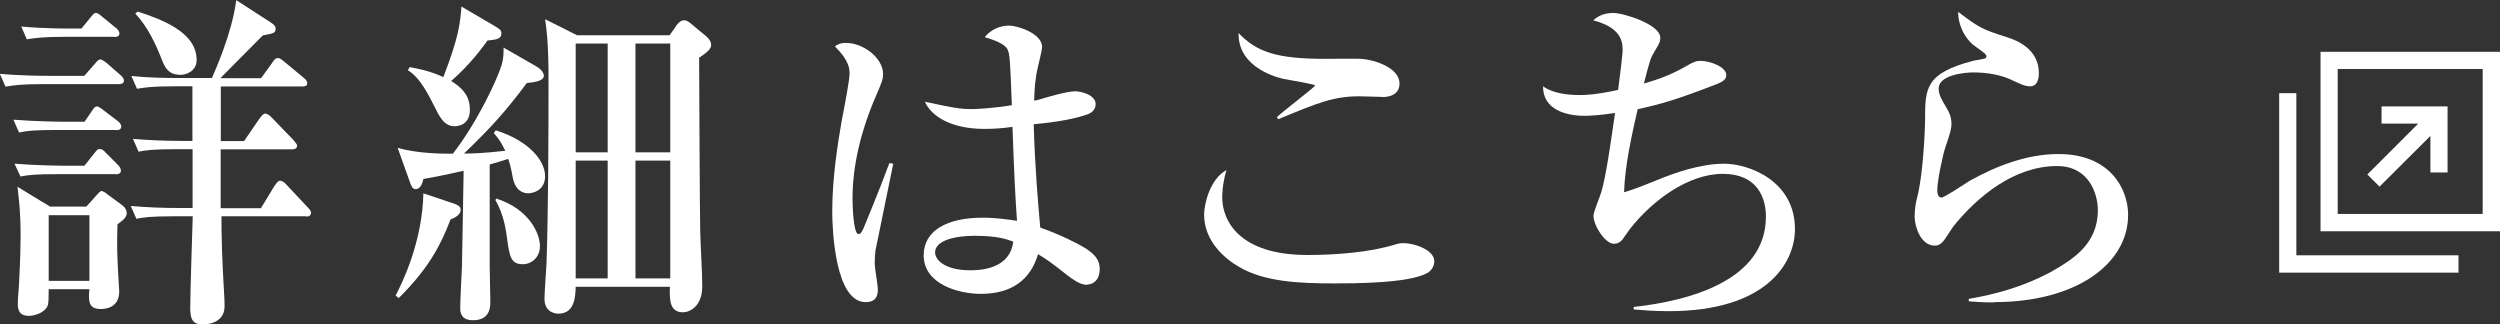 <?xml version="1.0" encoding="UTF-8"?>
<svg id="uuid-6a48aa70-4cca-499b-9187-510d02506ed7" data-name="レイヤー 2" xmlns="http://www.w3.org/2000/svg" viewBox="0 0 160.2 20.79">
  <rect x="0" y="0" width="160.2" height="20.79" fill="#333333" stroke="none"/>
  <defs>
    <style>
      .uuid-fe8812c5-b431-4c60-a4c7-9570eb00a0b2 {
        fill: #fff;
      }
    </style>
  </defs>
  <g id="uuid-8aecfb27-86eb-42ab-b0bd-f4e8e45aa0bb" data-name="レイヤー 1">
    <g>
      <g>
        <path class="uuid-fe8812c5-b431-4c60-a4c7-9570eb00a0b2" d="M7.62,5.39H2.76c-1.36,0-1.85.07-2.41.16l-.36-.82c1.36.13,2.92.13,3.16.13h2.25l.67-.76c.2-.25.27-.29.36-.29.13,0,.36.2.42.24l.87.76c.13.13.22.2.22.36,0,.2-.2.22-.33.22ZM7.46,8.33h-3.83c-1.36,0-1.85.04-2.41.16l-.36-.82c1.36.11,2.92.13,3.16.13h1.4l.47-.69c.13-.2.2-.29.33-.29q.11,0,.42.25l.91.69s.22.16.22.34c0,.22-.2.24-.33.24ZM7.42,11.16h-3.7c-1.36,0-1.85.04-2.41.15l-.38-.82c1.36.11,2.94.13,3.19.13h1.29l.62-.78c.2-.25.22-.29.36-.29.18,0,.29.13.4.25l.76.76c.07.07.2.24.2.36,0,.22-.2.25-.33.25ZM7.53,14.37c-.02.42-.04,1.52,0,2.23.02.69.11,1.98.11,2.07,0,1.13-1,1.13-1.2,1.13-.78,0-.78-.53-.71-1.27h-2.61c0,.49,0,.89-.07,1.07-.18.42-.8.64-1.2.64-.71,0-.71-.53-.71-.82,0-.22.09-1.25.09-1.47.07-1.34.09-2.32.09-2.88,0-1.49-.11-2.32-.2-3.1l2.09,1.27h2.32l.62-.69c.09-.09.25-.31.36-.31.07,0,.29.13.36.2l1,.74c.13.11.25.27.25.49,0,.31-.4.56-.58.69ZM7.31,2.36h-3.16c-1.38,0-1.87.07-2.43.16l-.36-.82c1.36.13,2.92.13,3.19.13h.67l.58-.71c.22-.27.25-.29.36-.29.07,0,.16.04.4.25l.87.71c.11.09.22.2.22.36,0,.2-.2.22-.33.22ZM5.73,13.79h-2.61v4.21h2.61v-4.21ZM19.63,13.86h-5.44c0,1.25.04,2.79.16,4.74.04.6.04.82.04,1.03,0,1.16-1.29,1.16-1.38,1.16-.67,0-.82-.33-.82-1.07,0-.85.13-4.92.16-5.86h-1.2c-1.54,0-1.96.07-2.41.16l-.36-.82c1.05.09,2.12.13,3.16.13h.8v-3.77h-1.05c-1.54,0-1.96.07-2.41.16l-.36-.82c1.05.09,2.12.13,3.16.13h.65v-3.5h-1.14c-1.54,0-1.98.09-2.41.16l-.36-.82c1.05.11,2.09.13,3.16.13h2c.25-.58,1.29-2.9,1.56-4.99l2.21,1.43c.13.09.31.2.31.38,0,.29-.07.31-.82.45-.58.58-1.94,1.96-2.72,2.74h2.61l.71-.98c.13-.2.22-.31.36-.31.11,0,.18.04.4.22l1.27,1.05c.07.07.22.18.22.33,0,.22-.2.22-.33.22h-5.21v3.5h1.49l.96-1.4c.18-.24.27-.36.4-.36s.33.15.4.24l1.4,1.45s.24.27.24.36c0,.22-.22.24-.36.24h-4.54v3.77h2.58l.87-1.43c.09-.13.22-.33.36-.33.16,0,.33.16.42.27l1.36,1.45c.13.13.2.22.2.33,0,.22-.2.25-.33.25ZM11.52,4.79c-.74,0-.96-.51-1.11-.87-.42-1.07-.91-2.16-1.74-3.05l.16-.13c1.4.47,3.77,1.27,3.77,3.1,0,.73-.67.96-1.07.96Z"/>
        <path class="uuid-fe8812c5-b431-4c60-a4c7-9570eb00a0b2" d="M28.87,14.06c-.65,1.72-1.47,3.21-3.32,5.04l-.2-.16c.4-.76,1.72-3.43,1.78-6.55l1.94.65c.4.13.45.27.45.42,0,.25-.29.47-.65.6ZM33.9,12.39c-.6,0-.94-.4-1.05-1.05-.11-.62-.2-.94-.29-1.16-.2.07-.47.16-1.18.36v6.53c0,.62.04,1.61.04,2.23,0,.36,0,1.22-1.11,1.22-.71,0-.82-.42-.82-.78,0-.4.09-2.23.11-2.61.02-.6.07-4.08.11-6.19-1.43.33-1.98.42-2.58.53-.04.2-.16.65-.49.65-.2,0-.27-.16-.38-.47l-.78-2.18c1.27.38,2.9.38,3.54.38,1.6-2.07,2.85-4.77,3.14-5.73.11-.42.11-.71.11-1.07l2.09,1.2c.25.13.49.4.49.6,0,.36-.65.42-1.09.47-1.38,1.85-2.38,2.94-4.03,4.52.51,0,1.29-.02,2.65-.18-.31-.64-.51-.87-.74-1.13l.13-.18c2.12.67,3.16,1.94,3.16,2.94,0,.89-.74,1.09-1.05,1.09ZM31.23,2.61c-.31.42-1.11,1.54-2.32,2.58,1.02.62,1.2,1.25,1.2,1.85,0,.98-.78,1.05-.96,1.05-.69,0-.96-.56-1.36-1.36-.65-1.31-1.11-1.89-1.65-2.23l.11-.2c.58.11,1.29.24,2.16.64,1.02-2.65,1.07-3.45,1.16-4.52l2.05,1.2c.4.24.51.31.51.51,0,.38-.31.4-.91.47ZM33.5,16.93c-.78,0-.85-.49-1.02-1.74-.13-1-.36-1.71-.73-2.36l.04-.11c2.12.67,2.81,2.25,2.81,3.05,0,.71-.53,1.16-1.09,1.16ZM44.8,3.68s.04,10.05.07,11.14c.02.98.13,2.54.13,3.54,0,1.18-.71,1.65-1.25,1.65-.78,0-.87-.69-.82-1.63h-6.04c-.02.58-.04,1.72-1.11,1.72-.13,0-.89-.04-.89-.96,0-.36.11-1.89.13-2.21.11-3.21.13-8.13.13-11.58,0-1.18,0-2.7-.22-4.12l2.05,1.03h5.93l.45-.65c.11-.15.27-.31.49-.31.07,0,.18.02.36.16l1.05.87c.07.07.31.27.31.54,0,.2-.09.38-.76.82ZM38.94,2.79h-2.05v6.97h2.05V2.79ZM38.94,10.29h-2.05v7.55h2.05v-7.55ZM42.95,2.79h-2.23v6.97h2.23V2.79ZM42.95,10.29h-2.23v7.55h2.23v-7.55Z"/>
        <path class="uuid-fe8812c5-b431-4c60-a4c7-9570eb00a0b2" d="M56.09,16.15c-.02.22-.04.49-.04.73,0,.27.2,1.4.2,1.63,0,.27,0,.85-.78.85-1.98,0-2.14-4.74-2.14-5.81,0-2.18.36-4.39.6-5.77.27-1.38.51-2.72.51-3.05,0-.29,0-.82-.94-1.76.31-.22.56-.22.71-.22,1.11,0,2.38.96,2.38,2.01,0,.31-.09.51-.33,1.09-1.58,3.52-1.63,6.01-1.63,6.9,0,.29.04,2.25.38,2.25.09,0,.18-.04.33-.38.09-.25.91-2.16,1.65-4.17l.25.04s-1.16,5.64-1.16,5.66ZM69.68,18.25c-.33,0-.62-.11-1.27-.6-1.09-.87-1.51-1.14-1.89-1.36-.22.65-.8,2.54-3.68,2.54-1.38,0-3.65-.6-3.65-2.47,0-1.6,1.52-2.41,3.77-2.41.91,0,1.58.11,2.21.2-.11-1.54-.18-2.92-.29-6.02-.76.11-1.31.13-1.8.13-2.14,0-3.41-.82-3.81-1.74,1.76.38,2.25.47,2.99.47.27,0,1.31-.04,2.58-.25-.11-2.9-.13-3.23-.27-3.56-.16-.38-.96-.65-1.47-.8.38-.47.96-.74,1.56-.74.53,0,2.12.49,2.12,1.38,0,.16-.25,1.18-.29,1.36-.16.69-.2,1.36-.22,2.07.16-.02.42-.09.76-.2.16-.04,1.34-.4,1.89-.4.33,0,1.29.22,1.29.82,0,.36-.27.58-.56.67-.71.25-1.76.47-3.41.62.07,2.63.29,5.21.42,6.62,1.31.47,2.36,1,2.87,1.31.51.33.94.69.94,1.34,0,.76-.47,1-.78,1ZM62.44,15.11c-1.23,0-2.52.29-2.52,1.07,0,.4.51,1.14,2.27,1.14,1,0,2.54-.25,2.74-1.83-.45-.18-1.05-.38-2.5-.38Z"/>
        <path class="uuid-fe8812c5-b431-4c60-a4c7-9570eb00a0b2" d="M91.46,17.49c-1.14.67-4.77.67-5.95.67-2.21,0-4.46-.09-6.1-1.05-.98-.56-2.25-1.69-2.25-3.36,0-.65.36-2.27,1.43-2.85-.27.94-.27,1.62-.27,1.74,0,1.52,1.11,3.7,5.46,3.7,1.78,0,4.01-.16,5.68-.69.16-.04.27-.07.47-.07.74,0,1.98.45,1.98,1.16,0,.4-.29.67-.45.76ZM88.59,6.21c-.22,0-1.27-.04-1.47-.04-1.63,0-2.65.4-5.21,1.47l-.09-.13c.36-.36,2.45-1.94,2.45-2.03s-1.72-.36-2-.42c-.2-.04-2.96-.64-2.9-2.94,1.16,1.22,2.47,1.65,5.52,1.65.38,0,2-.02,2.32,0,.78.04,2.47.54,2.47,1.58,0,.78-.76.87-1.09.87Z"/>
        <path class="uuid-fe8812c5-b431-4c60-a4c7-9570eb00a0b2" d="M106.94,19.94c-1.02,0-1.69-.07-2.25-.11v-.16c3.45-.38,8.47-1.65,8.47-5.79,0-1.18-.53-2.74-2.76-2.74s-4.52,1.72-5.93,3.5c-.09.11-.42.6-.49.69-.13.18-.33.29-.56.29-.56,0-1.31-1.16-1.31-1.8,0-.24.45-1.31.51-1.54.29-1,.56-2.87.87-5.04-1.07.16-1.67.18-1.96.18-1.11,0-2.67-.36-2.65-1.89.62.45,1.56.56,2.34.56.42,0,1.05-.02,2.47-.33.11-.85.29-2.32.29-2.54,0-.65-.18-1.47-1.89-1.92.22-.18.58-.47,1.29-.47.67,0,3.01.74,3.01,1.58,0,.24-.02.31-.38.91-.25.42-.27.49-.67,2.03.56-.16,1.58-.45,2.76-1.14.47-.27.6-.31.87-.31.6,0,1.65.38,1.65.91,0,.29-.25.42-.51.54-2.85,1.11-3.79,1.34-5.17,1.65-.36,1.58-.82,3.61-.87,5.32.6-.18.8-.25,2.56-.96.58-.22,2.27-.87,3.85-.87s4.54,1.09,4.54,4.19c0,2.18-1.83,5.26-8.09,5.26Z"/>
        <path class="uuid-fe8812c5-b431-4c60-a4c7-9570eb00a0b2" d="M127.79,19.38c-.74,0-1.23-.04-1.63-.07v-.16c1.36-.22,3.99-.8,6.24-2.32,1.25-.82,2.03-1.85,2.03-3.36,0-1.07-.58-2.83-2.61-2.83-2.74,0-5.1,1.94-6.66,3.88-.09.13-.45.69-.53.8-.29.4-.49.42-.65.42-.91,0-1.29-1.25-1.29-1.85s.11-1.03.16-1.23c.4-1.51.51-4.54.51-4.97,0-2.01,0-2.99,3.07-3.79.13-.04.71-.11.82-.18.02-.02.04-.07.04-.11,0-.11-.07-.18-.76-.67-.36-.24-1.05-1.05-1.05-2.18,1.38,1.05,1.56,1.12,3.14,1.63.71.22,2.03.8,2.03,2.29,0,.33-.07.85-.56.85-.2,0-.38-.02-1.02-.33-.82-.42-1.76-.56-2.63-.56-.53,0-2.21.16-2.21,1.03,0,.38.16.67.51,1.25.18.29.31.62.31,1,0,.36-.09.62-.38,1.49-.18.51-.53,2.21-.53,2.76,0,.13.02.49.27.49.18,0,1.52-.89,1.8-1.07,1.76-.98,3.7-1.72,5.7-1.72,3.3,0,4.46,2.23,4.46,3.9,0,3.1-3.27,5.59-8.6,5.59Z"/>
      </g>
      <g>
        <path class="uuid-fe8812c5-b431-4c60-a4c7-9570eb00a0b2" d="M148.7,3.32v11.5h11.5V3.32h-11.5ZM159.09,13.71h-9.29V4.42h9.29v9.29Z"/>
        <polygon class="uuid-fe8812c5-b431-4c60-a4c7-9570eb00a0b2" points="147.15 16.36 147.15 11.5 147.15 7.08 147.15 5.97 146.05 5.97 146.05 17.47 157.54 17.47 157.54 16.36 156.44 16.36 147.15 16.36"/>
        <polygon class="uuid-fe8812c5-b431-4c60-a4c7-9570eb00a0b2" points="152.48 11.96 155.74 8.71 155.74 11.05 156.84 11.05 156.84 6.82 152.61 6.82 152.61 7.92 154.96 7.92 151.7 11.18 152.48 11.96"/>
      </g>
    </g>
  </g>
</svg>